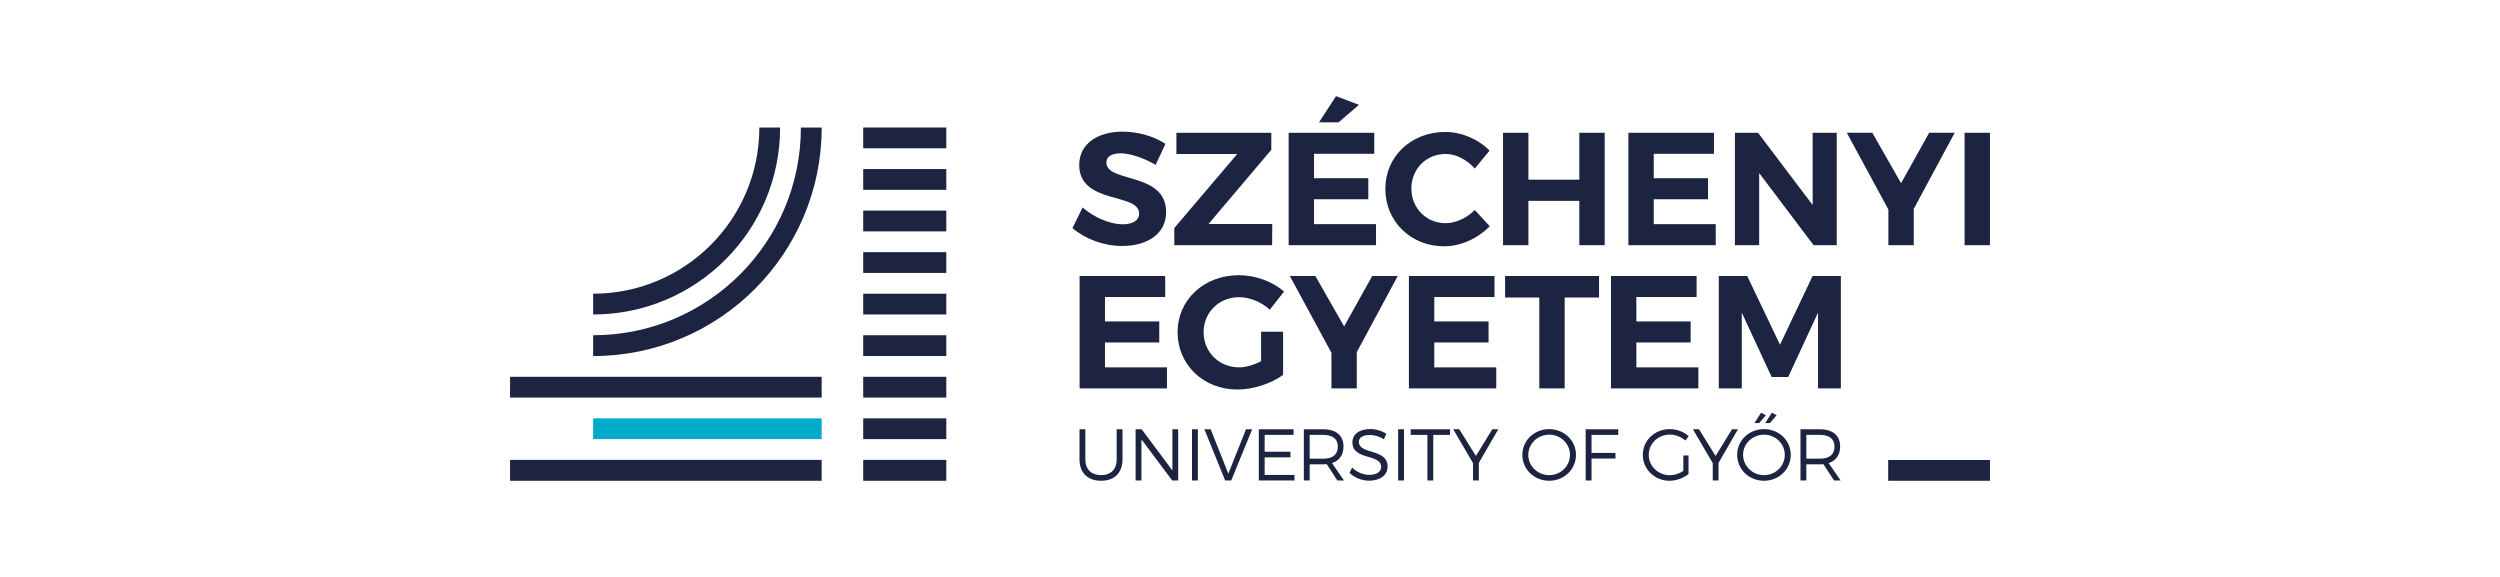 <?xml version="1.0" encoding="utf-8"?>
<!-- Generator: Adobe Illustrator 12.0.0, SVG Export Plug-In . SVG Version: 6.00 Build 51448)  -->
<!DOCTYPE svg PUBLIC "-//W3C//DTD SVG 1.1//EN" "http://www.w3.org/Graphics/SVG/1.1/DTD/svg11.dtd">
<svg  version="1.1" id="Layer_1" xmlns="http://www.w3.org/2000/svg" xmlns:xlink="http://www.w3.org/1999/xlink" width="1842.52" height="425.197"
	 viewBox="0 0 1842.52 425.197" overflow="visible" enable-background="new 0 0 1842.52 425.197" xml:space="preserve">
<rect fill="#FFFFFF" width="1842.52" height="425.197"/>
<g>
	<g>
		<rect x="375.917" y="338.945" fill="#1C2442" width="229.659" height="15.386"/>
		<rect x="375.917" y="277.703" fill="#1C2442" width="229.659" height="15.311"/>
		<rect x="437.159" y="308.324" fill="#00ACCA" width="168.416" height="15.311"/>
		<path fill="#1C2442" d="M437.159,247.082v15.329c93.024,0,168.435-75.411,168.435-168.436h-15.329
			C590.265,178.533,521.716,247.082,437.159,247.082z"/>
		<path fill="#1C2442" d="M437.159,216.46v15.31c76.102,0,137.795-61.693,137.795-137.795h-15.311
			C559.644,161.622,504.805,216.46,437.159,216.46z"/>
		<g>
			<rect x="636.196" y="338.945" fill="#1C2442" width="61.242" height="15.386"/>
			<rect x="636.196" y="308.324" fill="#1C2442" width="61.242" height="15.311"/>
			<rect x="636.196" y="277.703" fill="#1C2442" width="61.242" height="15.311"/>
			<rect x="636.196" y="247.082" fill="#1C2442" width="61.242" height="15.311"/>
			<rect x="636.196" y="216.46" fill="#1C2442" width="61.242" height="15.311"/>
			<rect x="636.196" y="185.839" fill="#1C2442" width="61.242" height="15.311"/>
			<rect x="636.196" y="155.218" fill="#1C2442" width="61.242" height="15.311"/>
			<rect x="636.196" y="124.597" fill="#1C2442" width="61.242" height="15.311"/>
			<rect x="636.196" y="93.976" fill="#1C2442" width="61.242" height="15.311"/>
		</g>
	</g>
	<g>
		<path fill="#1C2442" d="M827.307,338.586c0,9.813-5.931,15.744-15.798,15.744c-9.922,0-15.907-5.931-15.907-15.744v-22.216h4.313
			v22.216c0,7.334,4.422,11.593,11.594,11.593c7.171,0,11.484-4.259,11.484-11.593v-22.216h4.314V338.586z"/>
		<path fill="#1C2442" d="M863.902,354.116l-22.646-30.304v30.304h-4.313v-37.745h4.476l22.646,30.358v-30.358h4.26v37.745H863.902z
			"/>
		<path fill="#1C2442" d="M878.514,354.116v-37.745h4.313v37.745H878.514z"/>
		<path fill="#1C2442" d="M902.957,354.116l-15.313-37.745h4.637l12.995,32.73l13.049-32.73h4.529l-15.421,37.745H902.957z"/>
		<path fill="#1C2442" d="M932.066,320.523v12.402h19.035v4.151h-19.035v12.94h22v4.099h-26.313v-37.745h25.612v4.152H932.066z"/>
		<path fill="#1C2442" d="M977.813,342.091c-0.81,0.055-1.672,0.108-2.535,0.108h-10.029v11.916h-4.313v-37.745h14.343
			c9.437,0,14.883,4.638,14.883,12.672c0,6.255-3.021,10.461-8.466,12.24l8.844,12.833h-4.908L977.813,342.091z M975.278,338.047
			c6.849,0,10.73-3.02,10.73-8.897c0-5.715-3.882-8.627-10.73-8.627h-10.029v17.524H975.278z"/>
		<path fill="#1C2442" d="M1021.752,319.714l-1.833,4.044c-3.396-2.265-7.387-3.182-10.406-3.182c-4.854,0-8.034,1.833-8.034,5.016
			c0,9.705,21.244,4.637,21.191,18.332c0,6.309-5.555,10.354-13.643,10.354c-5.5,0-10.893-2.373-14.451-5.77l1.941-3.883
			c3.505,3.396,8.304,5.338,12.563,5.338c5.445,0,8.843-2.21,8.843-5.823c0.054-9.922-21.19-4.637-21.19-18.17
			c0-5.933,5.23-9.762,13.049-9.762C1014.15,316.208,1018.625,317.611,1021.752,319.714z"/>
		<path fill="#1C2442" d="M1030.459,354.116v-37.745h4.314v37.745H1030.459z"/>
		<path fill="#1C2442" d="M1056.325,320.523v33.593h-4.313v-33.593h-12.294v-4.152h28.956v4.152H1056.325z"/>
		<path fill="#1C2442" d="M1089.901,354.116h-4.26v-12.779l-14.612-24.966h4.476l12.239,19.681l12.079-19.681h4.422l-14.344,24.804
			V354.116z"/>
		<path fill="#1C2442" d="M1161.507,335.244c0,10.623-8.735,19.087-19.735,19.087c-11.053,0-19.789-8.464-19.789-19.087
			c0-10.677,8.736-18.98,19.789-18.98C1152.771,316.263,1161.507,324.621,1161.507,335.244z M1126.35,335.244
			c0,8.304,7.01,14.936,15.422,14.936c8.411,0,15.313-6.632,15.313-14.936s-6.902-14.883-15.313-14.883
			C1133.359,320.361,1126.35,326.94,1126.35,335.244z"/>
		<path fill="#1C2442" d="M1172.97,320.523v13.265h17.632v4.151h-17.632v16.177h-4.313v-37.745h23.994v4.152H1172.97z"/>
		<path fill="#1C2442" d="M1244.467,335.674v13.695c-3.721,2.967-8.951,4.961-14.02,4.961c-10.945,0-19.681-8.464-19.681-19.087
			s8.789-18.98,19.896-18.98c5.23,0,10.299,1.996,13.911,5.177l-2.479,3.235c-3.074-2.751-7.226-4.368-11.432-4.368
			c-8.628,0-15.529,6.633-15.529,14.937c0,8.357,6.956,14.989,15.583,14.989c3.397,0,7.01-1.186,9.922-3.181v-11.378H1244.467z"/>
		<path fill="#1C2442" d="M1266.568,354.116h-4.26v-12.779l-14.612-24.966h4.476l12.239,19.681l12.078-19.681h4.423l-14.344,24.804
			V354.116z"/>
		<path fill="#1C2442" d="M1319.82,335.244c0,10.623-8.735,19.087-19.735,19.087c-11.054,0-19.788-8.464-19.788-19.087
			c0-10.677,8.734-18.98,19.788-18.98C1311.085,316.263,1319.82,324.621,1319.82,335.244z M1284.664,335.244
			c0,8.304,7.01,14.936,15.421,14.936c8.412,0,15.313-6.632,15.313-14.936s-6.901-14.883-15.313-14.883
			C1291.674,320.361,1284.664,326.94,1284.664,335.244z M1296.526,311.789h-3.505l4.907-7.604l3.559,1.833L1296.526,311.789z
			 M1304.453,311.789h-3.505l4.906-7.604l3.559,1.833L1304.453,311.789z"/>
		<path fill="#1C2442" d="M1343.847,342.091c-0.81,0.055-1.672,0.108-2.534,0.108h-10.03v11.916h-4.313v-37.745h14.343
			c9.436,0,14.882,4.638,14.882,12.672c0,6.255-3.02,10.461-8.466,12.24l8.844,12.833h-4.907L1343.847,342.091z M1341.313,338.047
			c6.848,0,10.729-3.02,10.729-8.897c0-5.715-3.882-8.627-10.729-8.627h-10.03v17.524H1341.313z"/>
	</g>
	<g>
		<path fill="#1C2442" d="M825.929,113.001c-6.273,0-10.534,2.248-10.534,6.746c0,15.269,44.148,6.746,44.029,36.572
			c0,16.215-14.084,24.974-32.43,24.974c-13.611,0-27.222-5.208-36.573-13.139l7.457-15.268
			c8.521,7.575,20.593,12.428,29.352,12.428c7.694,0,12.31-2.84,12.31-7.93c0-15.624-44.147-6.51-44.147-35.863
			c0-15.03,12.901-24.5,32.075-24.5c11.6,0,23.198,3.552,31.483,8.996l-7.22,15.504
			C842.972,116.314,832.557,113.001,825.929,113.001z"/>
		<path fill="#1C2442" d="M936.962,97.852v12.546l-46.278,54.68h46.989l-0.119,15.624h-72.079v-12.664l46.396-54.563h-44.857V97.852
			H936.962z"/>
		<path fill="#1C2442" d="M1012.832,97.852v15.504h-44.384v17.99h40.004v15.505h-40.004v18.345h45.687v15.506h-64.387v-82.85
			H1012.832z M1001.588,77.257l-15.031,12.9h-14.439l12.545-19.291L1001.588,77.257z"/>
		<path fill="#1C2442" d="M1065.397,113.475c-14.202,0-25.21,11.007-25.21,25.446c0,14.44,11.008,25.564,25.21,25.564
			c7.456,0,15.623-3.787,21.541-9.704l11.007,11.953c-8.759,8.995-21.423,14.795-33.495,14.795
			c-24.736,0-43.437-18.346-43.437-42.372c0-23.908,19.055-41.898,44.147-41.898c11.954,0,24.5,5.326,32.666,13.73l-10.889,13.255
			C1081.257,117.734,1073.091,113.475,1065.397,113.475z"/>
		<path fill="#1C2442" d="M1126.447,97.852v34.56h37.52v-34.56h18.701v82.85h-18.701v-32.667h-37.52v32.667h-18.7v-82.85H1126.447z"
			/>
		<path fill="#1C2442" d="M1263.211,97.852v15.504h-44.385v17.99h40.006v15.505h-40.006v18.345h45.687v15.506h-64.386v-82.85
			H1263.211z"/>
		<path fill="#1C2442" d="M1295.691,97.852l40.241,53.26v-53.26h17.754v82.85h-17.044l-40.123-53.143v53.143h-17.871v-82.85
			H1295.691z"/>
		<path fill="#1C2442" d="M1410.453,153.952v26.749h-18.699v-26.275l-30.655-56.574h18.818l21.187,37.164l20.712-37.164h18.818
			L1410.453,153.952z"/>
		<path fill="#1C2442" d="M1466.604,97.852v82.85h-18.7v-82.85H1466.604z"/>
	</g>
	<g>
		<path fill="#1C2442" d="M858.761,203.407v15.505h-44.384v17.99h40.005v15.505h-40.005v18.346h45.687v15.504h-64.386v-82.85
			H858.761z"/>
		<path fill="#1C2442" d="M929.435,244.478h16.216v31.838c-8.759,6.391-22.133,10.771-33.615,10.771
			c-25.091,0-44.147-18.228-44.147-42.254c0-23.907,19.411-42.017,45.212-42.017c12.309,0,24.855,4.733,33.259,12.074
			l-10.534,13.374c-6.154-5.682-14.676-9.232-22.725-9.232c-14.677,0-26.039,11.244-26.039,25.802
			c0,14.677,11.481,25.921,26.158,25.921c4.97,0,10.889-1.776,16.214-4.497V244.478z"/>
		<path fill="#1C2442" d="M999.967,259.509v26.748h-18.7v-26.275l-30.654-56.575h18.818l21.187,37.165l20.712-37.165h18.819
			L999.967,259.509z"/>
		<path fill="#1C2442" d="M1101.46,203.407v15.505h-44.385v17.99h40.005v15.505h-40.005v18.346h45.687v15.504h-64.387v-82.85
			H1101.46z"/>
		<path fill="#1C2442" d="M1178.501,203.407v15.861h-25.328v66.989h-18.7v-66.989h-25.21v-15.861H1178.501z"/>
		<path fill="#1C2442" d="M1250.395,203.407v15.505h-44.385v17.99h40.005v15.505h-40.005v18.346h45.687v15.504h-64.387v-82.85
			H1250.395z"/>
		<path fill="#1C2442" d="M1287.727,203.407l24.145,50.659l24.028-50.659h20.83v82.85h-16.807v-55.863l-22.015,47.46h-12.191
			l-22.014-47.46v55.863h-16.926v-82.85H1287.727z"/>
	</g>
	<g>
		<rect x="1391.608" y="339.02" fill="#1C2442" width="74.995" height="15.311"/>
	</g>
</g>
</svg>
